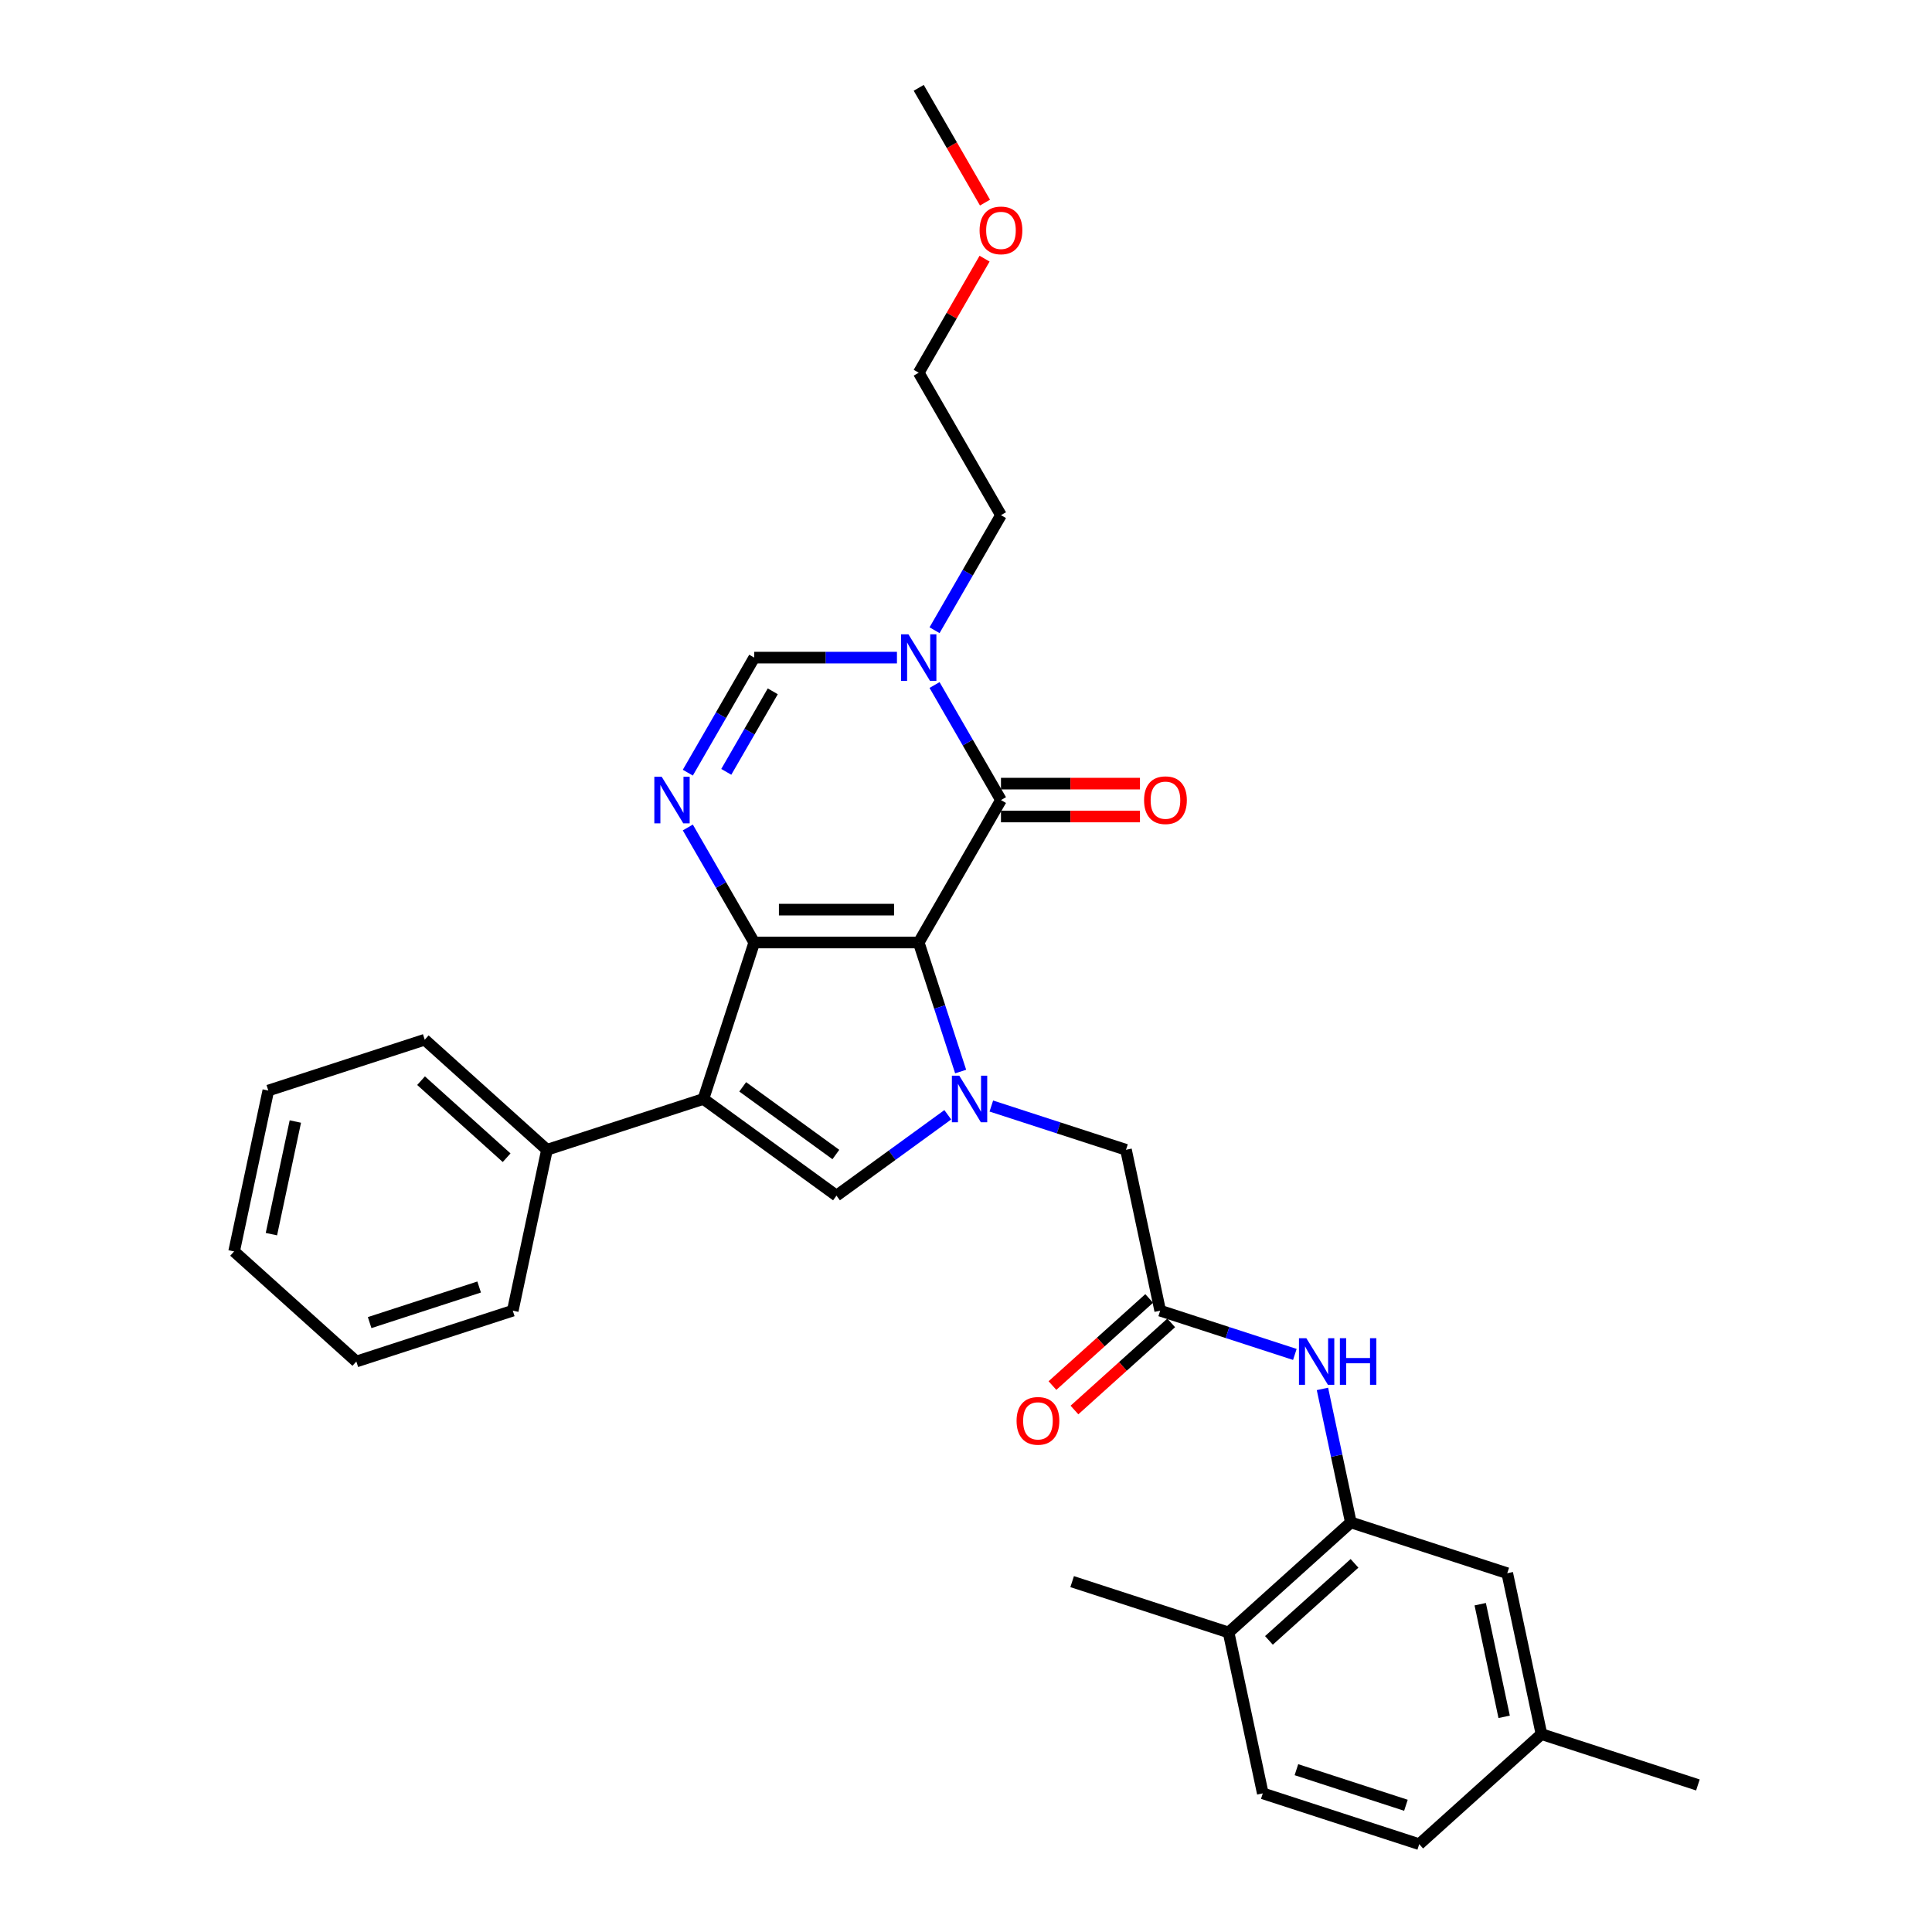 <?xml version='1.0' encoding='iso-8859-1'?>
<svg version='1.1' baseProfile='full'
              xmlns='http://www.w3.org/2000/svg'
                      xmlns:rdkit='http://www.rdkit.org/xml'
                      xmlns:xlink='http://www.w3.org/1999/xlink'
                  xml:space='preserve'
width='1000px' height='1000px' viewBox='0 0 1000 1000'>
<!-- END OF HEADER -->
<rect style='opacity:1.0;fill:#FFFFFF;stroke:none' width='1000' height='1000' x='0' y='0'> </rect>
<path class='bond-0' d='M 475.532,487.845 L 390.394,487.845' style='fill:none;fill-rule:evenodd;stroke:#000000;stroke-width:6px;stroke-linecap:butt;stroke-linejoin:miter;stroke-opacity:1' />
<path class='bond-0' d='M 462.761,470.818 L 403.164,470.818' style='fill:none;fill-rule:evenodd;stroke:#000000;stroke-width:6px;stroke-linecap:butt;stroke-linejoin:miter;stroke-opacity:1' />
<path class='bond-1' d='M 475.532,487.845 L 486.382,521.239' style='fill:none;fill-rule:evenodd;stroke:#000000;stroke-width:6px;stroke-linecap:butt;stroke-linejoin:miter;stroke-opacity:1' />
<path class='bond-1' d='M 486.382,521.239 L 497.232,554.632' style='fill:none;fill-rule:evenodd;stroke:#0000FF;stroke-width:6px;stroke-linecap:butt;stroke-linejoin:miter;stroke-opacity:1' />
<path class='bond-3' d='M 475.532,487.845 L 518.101,414.114' style='fill:none;fill-rule:evenodd;stroke:#000000;stroke-width:6px;stroke-linecap:butt;stroke-linejoin:miter;stroke-opacity:1' />
<path class='bond-2' d='M 390.394,487.845 L 364.084,568.817' style='fill:none;fill-rule:evenodd;stroke:#000000;stroke-width:6px;stroke-linecap:butt;stroke-linejoin:miter;stroke-opacity:1' />
<path class='bond-4' d='M 390.394,487.845 L 373.204,458.071' style='fill:none;fill-rule:evenodd;stroke:#000000;stroke-width:6px;stroke-linecap:butt;stroke-linejoin:miter;stroke-opacity:1' />
<path class='bond-4' d='M 373.204,458.071 L 356.014,428.298' style='fill:none;fill-rule:evenodd;stroke:#0000FF;stroke-width:6px;stroke-linecap:butt;stroke-linejoin:miter;stroke-opacity:1' />
<path class='bond-5' d='M 490.568,577.006 L 461.766,597.933' style='fill:none;fill-rule:evenodd;stroke:#0000FF;stroke-width:6px;stroke-linecap:butt;stroke-linejoin:miter;stroke-opacity:1' />
<path class='bond-5' d='M 461.766,597.933 L 432.963,618.859' style='fill:none;fill-rule:evenodd;stroke:#000000;stroke-width:6px;stroke-linecap:butt;stroke-linejoin:miter;stroke-opacity:1' />
<path class='bond-11' d='M 513.113,572.479 L 547.963,583.802' style='fill:none;fill-rule:evenodd;stroke:#0000FF;stroke-width:6px;stroke-linecap:butt;stroke-linejoin:miter;stroke-opacity:1' />
<path class='bond-11' d='M 547.963,583.802 L 582.812,595.126' style='fill:none;fill-rule:evenodd;stroke:#000000;stroke-width:6px;stroke-linecap:butt;stroke-linejoin:miter;stroke-opacity:1' />
<path class='bond-12' d='M 364.084,568.817 L 283.113,595.126' style='fill:none;fill-rule:evenodd;stroke:#000000;stroke-width:6px;stroke-linecap:butt;stroke-linejoin:miter;stroke-opacity:1' />
<path class='bond-31' d='M 364.084,568.817 L 432.963,618.859' style='fill:none;fill-rule:evenodd;stroke:#000000;stroke-width:6px;stroke-linecap:butt;stroke-linejoin:miter;stroke-opacity:1' />
<path class='bond-31' d='M 384.425,562.547 L 432.639,597.577' style='fill:none;fill-rule:evenodd;stroke:#000000;stroke-width:6px;stroke-linecap:butt;stroke-linejoin:miter;stroke-opacity:1' />
<path class='bond-6' d='M 518.101,414.114 L 500.911,384.34' style='fill:none;fill-rule:evenodd;stroke:#000000;stroke-width:6px;stroke-linecap:butt;stroke-linejoin:miter;stroke-opacity:1' />
<path class='bond-6' d='M 500.911,384.34 L 483.721,354.566' style='fill:none;fill-rule:evenodd;stroke:#0000FF;stroke-width:6px;stroke-linecap:butt;stroke-linejoin:miter;stroke-opacity:1' />
<path class='bond-13' d='M 518.101,422.627 L 554.072,422.627' style='fill:none;fill-rule:evenodd;stroke:#000000;stroke-width:6px;stroke-linecap:butt;stroke-linejoin:miter;stroke-opacity:1' />
<path class='bond-13' d='M 554.072,422.627 L 590.042,422.627' style='fill:none;fill-rule:evenodd;stroke:#FF0000;stroke-width:6px;stroke-linecap:butt;stroke-linejoin:miter;stroke-opacity:1' />
<path class='bond-13' d='M 518.101,405.6 L 554.072,405.6' style='fill:none;fill-rule:evenodd;stroke:#000000;stroke-width:6px;stroke-linecap:butt;stroke-linejoin:miter;stroke-opacity:1' />
<path class='bond-13' d='M 554.072,405.6 L 590.042,405.6' style='fill:none;fill-rule:evenodd;stroke:#FF0000;stroke-width:6px;stroke-linecap:butt;stroke-linejoin:miter;stroke-opacity:1' />
<path class='bond-32' d='M 356.014,399.93 L 373.204,370.156' style='fill:none;fill-rule:evenodd;stroke:#0000FF;stroke-width:6px;stroke-linecap:butt;stroke-linejoin:miter;stroke-opacity:1' />
<path class='bond-32' d='M 373.204,370.156 L 390.394,340.382' style='fill:none;fill-rule:evenodd;stroke:#000000;stroke-width:6px;stroke-linecap:butt;stroke-linejoin:miter;stroke-opacity:1' />
<path class='bond-32' d='M 375.917,399.511 L 387.95,378.669' style='fill:none;fill-rule:evenodd;stroke:#0000FF;stroke-width:6px;stroke-linecap:butt;stroke-linejoin:miter;stroke-opacity:1' />
<path class='bond-32' d='M 387.95,378.669 L 399.983,357.828' style='fill:none;fill-rule:evenodd;stroke:#000000;stroke-width:6px;stroke-linecap:butt;stroke-linejoin:miter;stroke-opacity:1' />
<path class='bond-7' d='M 464.259,340.382 L 427.326,340.382' style='fill:none;fill-rule:evenodd;stroke:#0000FF;stroke-width:6px;stroke-linecap:butt;stroke-linejoin:miter;stroke-opacity:1' />
<path class='bond-7' d='M 427.326,340.382 L 390.394,340.382' style='fill:none;fill-rule:evenodd;stroke:#000000;stroke-width:6px;stroke-linecap:butt;stroke-linejoin:miter;stroke-opacity:1' />
<path class='bond-19' d='M 483.721,326.198 L 500.911,296.424' style='fill:none;fill-rule:evenodd;stroke:#0000FF;stroke-width:6px;stroke-linecap:butt;stroke-linejoin:miter;stroke-opacity:1' />
<path class='bond-19' d='M 500.911,296.424 L 518.101,266.65' style='fill:none;fill-rule:evenodd;stroke:#000000;stroke-width:6px;stroke-linecap:butt;stroke-linejoin:miter;stroke-opacity:1' />
<path class='bond-8' d='M 600.513,678.403 L 582.812,595.126' style='fill:none;fill-rule:evenodd;stroke:#000000;stroke-width:6px;stroke-linecap:butt;stroke-linejoin:miter;stroke-opacity:1' />
<path class='bond-10' d='M 600.513,678.403 L 635.363,689.727' style='fill:none;fill-rule:evenodd;stroke:#000000;stroke-width:6px;stroke-linecap:butt;stroke-linejoin:miter;stroke-opacity:1' />
<path class='bond-10' d='M 635.363,689.727 L 670.212,701.05' style='fill:none;fill-rule:evenodd;stroke:#0000FF;stroke-width:6px;stroke-linecap:butt;stroke-linejoin:miter;stroke-opacity:1' />
<path class='bond-16' d='M 594.816,672.076 L 569.78,694.62' style='fill:none;fill-rule:evenodd;stroke:#000000;stroke-width:6px;stroke-linecap:butt;stroke-linejoin:miter;stroke-opacity:1' />
<path class='bond-16' d='M 569.78,694.62 L 544.743,717.163' style='fill:none;fill-rule:evenodd;stroke:#FF0000;stroke-width:6px;stroke-linecap:butt;stroke-linejoin:miter;stroke-opacity:1' />
<path class='bond-16' d='M 606.21,684.73 L 581.173,707.274' style='fill:none;fill-rule:evenodd;stroke:#000000;stroke-width:6px;stroke-linecap:butt;stroke-linejoin:miter;stroke-opacity:1' />
<path class='bond-16' d='M 581.173,707.274 L 556.136,729.817' style='fill:none;fill-rule:evenodd;stroke:#FF0000;stroke-width:6px;stroke-linecap:butt;stroke-linejoin:miter;stroke-opacity:1' />
<path class='bond-9' d='M 699.186,787.99 L 691.842,753.443' style='fill:none;fill-rule:evenodd;stroke:#000000;stroke-width:6px;stroke-linecap:butt;stroke-linejoin:miter;stroke-opacity:1' />
<path class='bond-9' d='M 691.842,753.443 L 684.499,718.896' style='fill:none;fill-rule:evenodd;stroke:#0000FF;stroke-width:6px;stroke-linecap:butt;stroke-linejoin:miter;stroke-opacity:1' />
<path class='bond-14' d='M 699.186,787.99 L 635.916,844.959' style='fill:none;fill-rule:evenodd;stroke:#000000;stroke-width:6px;stroke-linecap:butt;stroke-linejoin:miter;stroke-opacity:1' />
<path class='bond-14' d='M 701.089,809.189 L 656.8,849.067' style='fill:none;fill-rule:evenodd;stroke:#000000;stroke-width:6px;stroke-linecap:butt;stroke-linejoin:miter;stroke-opacity:1' />
<path class='bond-15' d='M 699.186,787.99 L 780.157,814.299' style='fill:none;fill-rule:evenodd;stroke:#000000;stroke-width:6px;stroke-linecap:butt;stroke-linejoin:miter;stroke-opacity:1' />
<path class='bond-22' d='M 283.113,595.126 L 219.843,538.157' style='fill:none;fill-rule:evenodd;stroke:#000000;stroke-width:6px;stroke-linecap:butt;stroke-linejoin:miter;stroke-opacity:1' />
<path class='bond-22' d='M 262.229,599.234 L 217.94,559.356' style='fill:none;fill-rule:evenodd;stroke:#000000;stroke-width:6px;stroke-linecap:butt;stroke-linejoin:miter;stroke-opacity:1' />
<path class='bond-23' d='M 283.113,595.126 L 265.412,678.403' style='fill:none;fill-rule:evenodd;stroke:#000000;stroke-width:6px;stroke-linecap:butt;stroke-linejoin:miter;stroke-opacity:1' />
<path class='bond-17' d='M 635.916,844.959 L 653.617,928.236' style='fill:none;fill-rule:evenodd;stroke:#000000;stroke-width:6px;stroke-linecap:butt;stroke-linejoin:miter;stroke-opacity:1' />
<path class='bond-24' d='M 635.916,844.959 L 554.944,818.65' style='fill:none;fill-rule:evenodd;stroke:#000000;stroke-width:6px;stroke-linecap:butt;stroke-linejoin:miter;stroke-opacity:1' />
<path class='bond-18' d='M 780.157,814.299 L 797.858,897.577' style='fill:none;fill-rule:evenodd;stroke:#000000;stroke-width:6px;stroke-linecap:butt;stroke-linejoin:miter;stroke-opacity:1' />
<path class='bond-18' d='M 766.156,830.331 L 778.547,888.626' style='fill:none;fill-rule:evenodd;stroke:#000000;stroke-width:6px;stroke-linecap:butt;stroke-linejoin:miter;stroke-opacity:1' />
<path class='bond-34' d='M 653.617,928.236 L 734.588,954.545' style='fill:none;fill-rule:evenodd;stroke:#000000;stroke-width:6px;stroke-linecap:butt;stroke-linejoin:miter;stroke-opacity:1' />
<path class='bond-34' d='M 671.024,915.988 L 727.704,934.405' style='fill:none;fill-rule:evenodd;stroke:#000000;stroke-width:6px;stroke-linecap:butt;stroke-linejoin:miter;stroke-opacity:1' />
<path class='bond-20' d='M 797.858,897.577 L 734.588,954.545' style='fill:none;fill-rule:evenodd;stroke:#000000;stroke-width:6px;stroke-linecap:butt;stroke-linejoin:miter;stroke-opacity:1' />
<path class='bond-26' d='M 797.858,897.577 L 878.829,923.886' style='fill:none;fill-rule:evenodd;stroke:#000000;stroke-width:6px;stroke-linecap:butt;stroke-linejoin:miter;stroke-opacity:1' />
<path class='bond-25' d='M 518.101,266.65 L 475.532,192.918' style='fill:none;fill-rule:evenodd;stroke:#000000;stroke-width:6px;stroke-linecap:butt;stroke-linejoin:miter;stroke-opacity:1' />
<path class='bond-21' d='M 509.617,133.881 L 492.574,163.4' style='fill:none;fill-rule:evenodd;stroke:#FF0000;stroke-width:6px;stroke-linecap:butt;stroke-linejoin:miter;stroke-opacity:1' />
<path class='bond-21' d='M 492.574,163.4 L 475.532,192.918' style='fill:none;fill-rule:evenodd;stroke:#000000;stroke-width:6px;stroke-linecap:butt;stroke-linejoin:miter;stroke-opacity:1' />
<path class='bond-27' d='M 509.833,104.866 L 492.682,75.16' style='fill:none;fill-rule:evenodd;stroke:#FF0000;stroke-width:6px;stroke-linecap:butt;stroke-linejoin:miter;stroke-opacity:1' />
<path class='bond-27' d='M 492.682,75.16 L 475.532,45.455' style='fill:none;fill-rule:evenodd;stroke:#000000;stroke-width:6px;stroke-linecap:butt;stroke-linejoin:miter;stroke-opacity:1' />
<path class='bond-29' d='M 219.843,538.157 L 138.872,564.466' style='fill:none;fill-rule:evenodd;stroke:#000000;stroke-width:6px;stroke-linecap:butt;stroke-linejoin:miter;stroke-opacity:1' />
<path class='bond-28' d='M 265.412,678.403 L 184.441,704.712' style='fill:none;fill-rule:evenodd;stroke:#000000;stroke-width:6px;stroke-linecap:butt;stroke-linejoin:miter;stroke-opacity:1' />
<path class='bond-28' d='M 248.004,666.155 L 191.325,684.572' style='fill:none;fill-rule:evenodd;stroke:#000000;stroke-width:6px;stroke-linecap:butt;stroke-linejoin:miter;stroke-opacity:1' />
<path class='bond-30' d='M 184.441,704.712 L 121.171,647.744' style='fill:none;fill-rule:evenodd;stroke:#000000;stroke-width:6px;stroke-linecap:butt;stroke-linejoin:miter;stroke-opacity:1' />
<path class='bond-33' d='M 138.872,564.466 L 121.171,647.744' style='fill:none;fill-rule:evenodd;stroke:#000000;stroke-width:6px;stroke-linecap:butt;stroke-linejoin:miter;stroke-opacity:1' />
<path class='bond-33' d='M 152.872,580.498 L 140.482,638.792' style='fill:none;fill-rule:evenodd;stroke:#000000;stroke-width:6px;stroke-linecap:butt;stroke-linejoin:miter;stroke-opacity:1' />
<path  class='atom-2' d='M 496.511 556.761
L 504.412 569.532
Q 505.195 570.792, 506.455 573.073
Q 507.715 575.355, 507.783 575.491
L 507.783 556.761
L 510.985 556.761
L 510.985 580.872
L 507.681 580.872
L 499.202 566.909
Q 498.214 565.275, 497.158 563.402
Q 496.137 561.529, 495.83 560.95
L 495.83 580.872
L 492.697 580.872
L 492.697 556.761
L 496.511 556.761
' fill='#0000FF'/>
<path  class='atom-5' d='M 342.495 402.058
L 350.396 414.829
Q 351.179 416.089, 352.439 418.37
Q 353.699 420.652, 353.767 420.788
L 353.767 402.058
L 356.968 402.058
L 356.968 426.169
L 353.665 426.169
L 345.185 412.206
Q 344.198 410.572, 343.142 408.699
Q 342.12 406.826, 341.814 406.247
L 341.814 426.169
L 338.681 426.169
L 338.681 402.058
L 342.495 402.058
' fill='#0000FF'/>
<path  class='atom-7' d='M 470.202 328.326
L 478.103 341.097
Q 478.886 342.357, 480.146 344.639
Q 481.406 346.92, 481.474 347.057
L 481.474 328.326
L 484.675 328.326
L 484.675 352.437
L 481.372 352.437
L 472.892 338.475
Q 471.905 336.84, 470.849 334.967
Q 469.827 333.094, 469.521 332.515
L 469.521 352.437
L 466.388 352.437
L 466.388 328.326
L 470.202 328.326
' fill='#0000FF'/>
<path  class='atom-11' d='M 676.155 692.657
L 684.056 705.428
Q 684.839 706.688, 686.099 708.969
Q 687.359 711.251, 687.427 711.387
L 687.427 692.657
L 690.628 692.657
L 690.628 716.768
L 687.325 716.768
L 678.845 702.805
Q 677.857 701.171, 676.802 699.298
Q 675.78 697.425, 675.474 696.846
L 675.474 716.768
L 672.341 716.768
L 672.341 692.657
L 676.155 692.657
' fill='#0000FF'/>
<path  class='atom-11' d='M 693.523 692.657
L 696.792 692.657
L 696.792 702.908
L 709.12 702.908
L 709.12 692.657
L 712.39 692.657
L 712.39 716.768
L 709.12 716.768
L 709.12 705.632
L 696.792 705.632
L 696.792 716.768
L 693.523 716.768
L 693.523 692.657
' fill='#0000FF'/>
<path  class='atom-14' d='M 592.171 414.182
Q 592.171 408.392, 595.032 405.157
Q 597.892 401.922, 603.239 401.922
Q 608.586 401.922, 611.446 405.157
Q 614.307 408.392, 614.307 414.182
Q 614.307 420.039, 611.412 423.377
Q 608.517 426.68, 603.239 426.68
Q 597.926 426.68, 595.032 423.377
Q 592.171 420.073, 592.171 414.182
M 603.239 423.955
Q 606.917 423.955, 608.892 421.504
Q 610.901 419.017, 610.901 414.182
Q 610.901 409.448, 608.892 407.064
Q 606.917 404.646, 603.239 404.646
Q 599.561 404.646, 597.552 407.03
Q 595.576 409.414, 595.576 414.182
Q 595.576 419.052, 597.552 421.504
Q 599.561 423.955, 603.239 423.955
' fill='#FF0000'/>
<path  class='atom-17' d='M 526.175 735.44
Q 526.175 729.651, 529.036 726.415
Q 531.897 723.18, 537.243 723.18
Q 542.59 723.18, 545.451 726.415
Q 548.311 729.651, 548.311 735.44
Q 548.311 741.297, 545.416 744.635
Q 542.522 747.938, 537.243 747.938
Q 531.931 747.938, 529.036 744.635
Q 526.175 741.332, 526.175 735.44
M 537.243 745.214
Q 540.921 745.214, 542.896 742.762
Q 544.906 740.276, 544.906 735.44
Q 544.906 730.706, 542.896 728.322
Q 540.921 725.904, 537.243 725.904
Q 533.565 725.904, 531.556 728.288
Q 529.581 730.672, 529.581 735.44
Q 529.581 740.31, 531.556 742.762
Q 533.565 745.214, 537.243 745.214
' fill='#FF0000'/>
<path  class='atom-22' d='M 507.033 119.254
Q 507.033 113.465, 509.893 110.23
Q 512.754 106.995, 518.101 106.995
Q 523.447 106.995, 526.308 110.23
Q 529.169 113.465, 529.169 119.254
Q 529.169 125.112, 526.274 128.449
Q 523.379 131.753, 518.101 131.753
Q 512.788 131.753, 509.893 128.449
Q 507.033 125.146, 507.033 119.254
M 518.101 129.028
Q 521.779 129.028, 523.754 126.576
Q 525.763 124.09, 525.763 119.254
Q 525.763 114.521, 523.754 112.137
Q 521.779 109.719, 518.101 109.719
Q 514.423 109.719, 512.413 112.103
Q 510.438 114.487, 510.438 119.254
Q 510.438 124.124, 512.413 126.576
Q 514.423 129.028, 518.101 129.028
' fill='#FF0000'/>
</svg>
